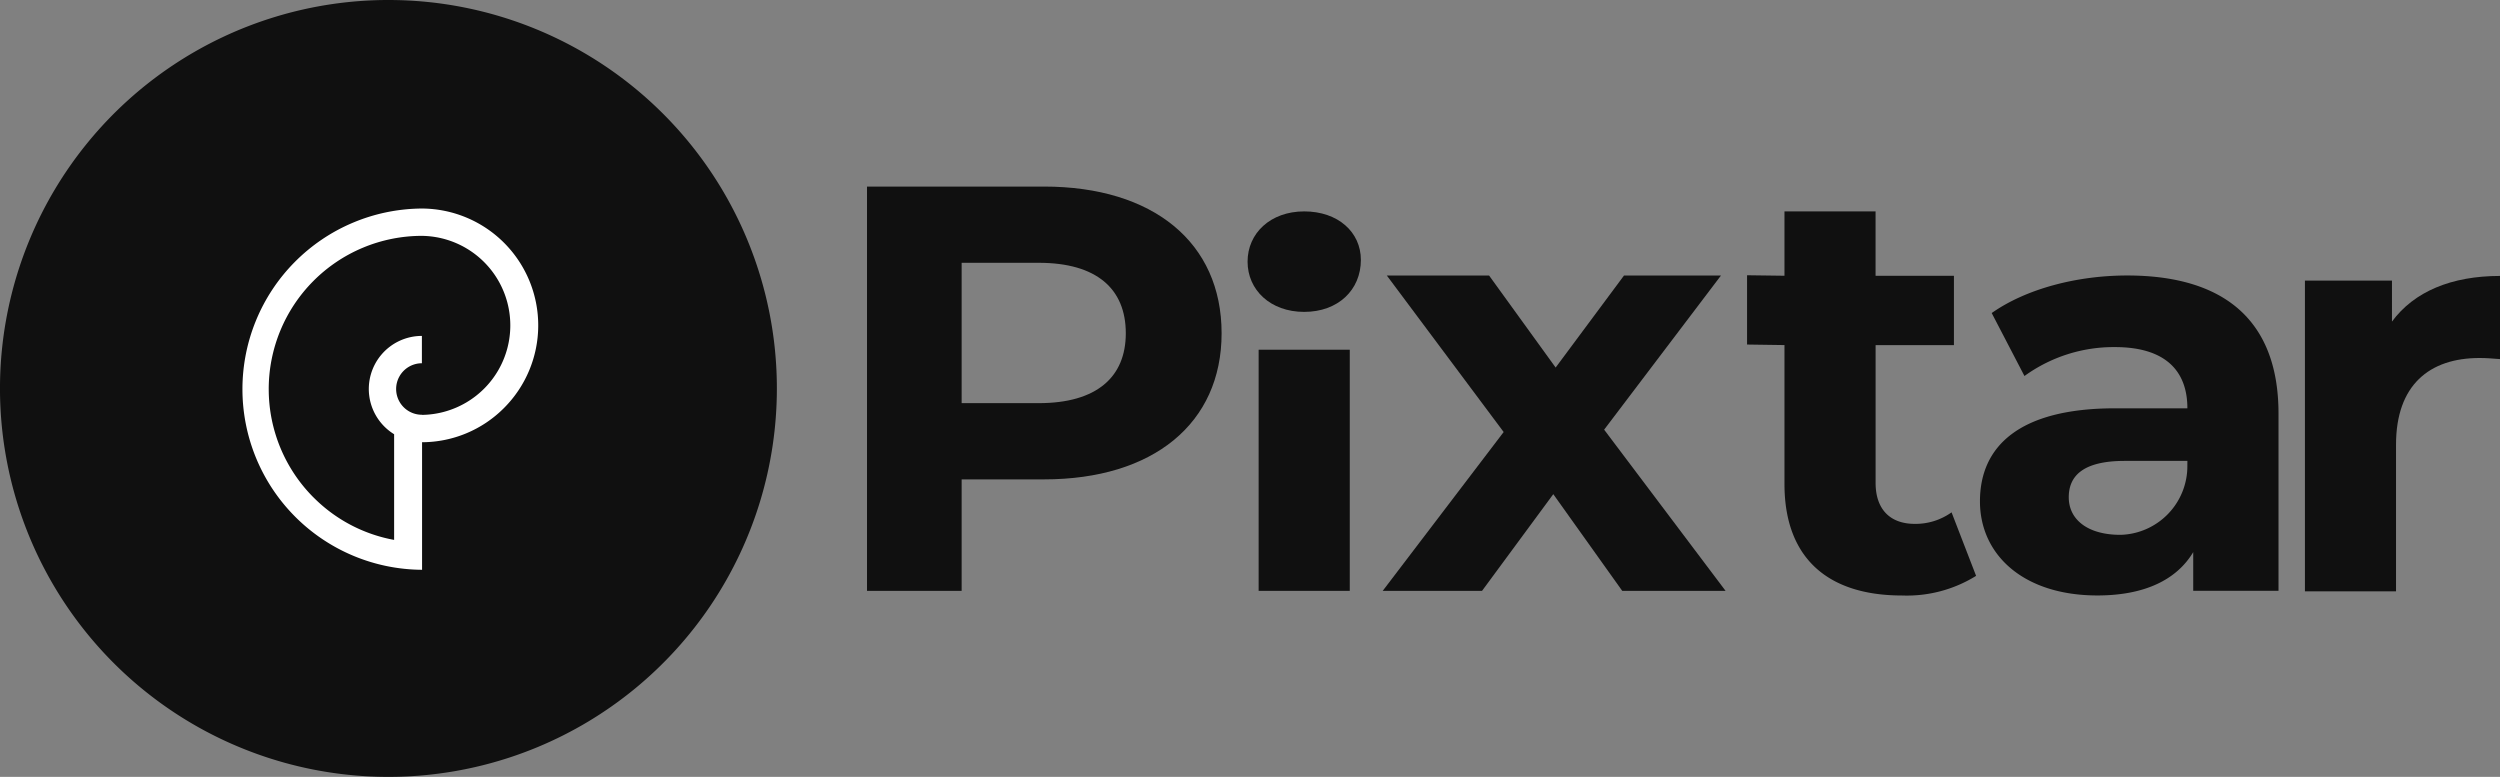 <svg xmlns="http://www.w3.org/2000/svg" xmlns:xlink="http://www.w3.org/1999/xlink" width="227.795" height="70.787" viewBox="0 0 227.795 70.787">
  <rect x="0" y="0" width="227.795" height="70.787" fill="#808080" stroke="none"/>
  <defs>
    <clipPath id="clip-path">
      <rect id="Rectangle_190" data-name="Rectangle 190" width="148.795" height="37.26" fill="#101010"/>
    </clipPath>
  </defs>
  <g id="Group_238" data-name="Group 238" transform="translate(-165 -36)">
    <g id="Group_186" data-name="Group 186" transform="translate(0.313)">
      <path id="Path_854" data-name="Path 854" d="M70.787,35.394A35.394,35.394,0,1,1,35.394,0,35.394,35.394,0,0,1,70.787,35.394" transform="translate(164.687 36)" fill="#101010"/>
      <path id="Path_853" data-name="Path 853" d="M201.446,178.062a10.647,10.647,0,0,0-7.465-18.176h-.065a16.459,16.459,0,0,0,.065,32.917V181.18a10.576,10.576,0,0,0,7.465-3.118M184.1,186.221a13.968,13.968,0,0,1,9.844-23.845,8.157,8.157,0,0,1,.021,16.313v-.012a2.346,2.346,0,1,1,0-4.693v-2.491a4.836,4.836,0,0,0-2.53,8.958v9.629a13.867,13.867,0,0,1-7.334-3.861" transform="translate(9.164 -104.885)" fill="#fff"/>
    </g>
    <g id="Group_236" data-name="Group 236" transform="translate(244 53)" clip-path="url(#clip-path)">
      <path id="Path_958" data-name="Path 958" d="M16.129,0H0V36.838H8.623V26.68h7.506c9.954,0,16.181-5.1,16.181-13.314C32.31,5.1,26.083,0,16.129,0M15.65,19.734H8.623V6.946H15.65c5.271,0,7.931,2.369,7.931,6.42,0,4-2.66,6.368-7.931,6.368" transform="translate(0 0)" fill="#101010"/>
      <path id="Path_959" data-name="Path 959" d="M17.9,9.987c3.088,0,5.162-2,5.162-4.737,0-2.524-2.075-4.419-5.162-4.419s-5.162,2-5.162,4.577,2.075,4.58,5.162,4.58" transform="translate(21.938 1.431)" fill="#101010"/>
      <rect id="Rectangle_189" data-name="Rectangle 189" width="8.304" height="21.972" transform="translate(35.684 14.866)" fill="#101010"/>
      <path id="Path_960" data-name="Path 960" d="M39.084,31.712,32.8,22.9l-6.494,8.813h-9.05L28.278,17.238,17.632,2.977h9.317l6.066,8.386,6.23-8.386H48.08L37.434,17.023,48.5,31.712Z" transform="translate(29.732 5.127)" fill="#101010"/>
      <path id="Path_961" data-name="Path 961" d="M50.32,34.04a11.96,11.96,0,0,1-6.76,1.789c-6.76,0-10.7-3.42-10.7-10.156V13.012l-3.409-.049V6.649l3.409.046V.831h8.3V6.7H48.3v6.317H41.163V25.567c0,2.42,1.331,3.736,3.567,3.736a5.643,5.643,0,0,0,3.354-1.051Z" transform="translate(50.738 1.431)" fill="#101010"/>
      <path id="Path_962" data-name="Path 962" d="M50.662,2.976c-4.577,0-9.208,1.212-12.347,3.422L41.3,12.135A13.852,13.852,0,0,1,49.545,9.5c4.471,0,6.6,2.053,6.6,5.579h-6.6c-8.729,0-12.3,3.474-12.3,8.473,0,4.9,3.994,8.579,10.7,8.579,4.207,0,7.188-1.37,8.732-3.948v3.526h7.771V15.555c0-8.579-5.056-12.579-13.788-12.579m5.483,17.292a6.262,6.262,0,0,1-6.039,6.338h-.082c-2.927,0-4.686-1.367-4.686-3.42,0-1.895,1.225-3.316,5.11-3.316h5.7Z" transform="translate(64.165 5.126)" fill="#101010"/>
      <path id="Path_963" data-name="Path 963" d="M65.9,2.991v7.577c-.692-.052-1.225-.1-1.862-.1-4.58,0-7.613,2.472-7.613,7.893V31.726h-8.3V3.413h7.931V7.149C58.074,4.412,61.48,2.991,65.9,2.991" transform="translate(82.896 5.152)" fill="#101010"/>
    </g>
  </g>
</svg>
